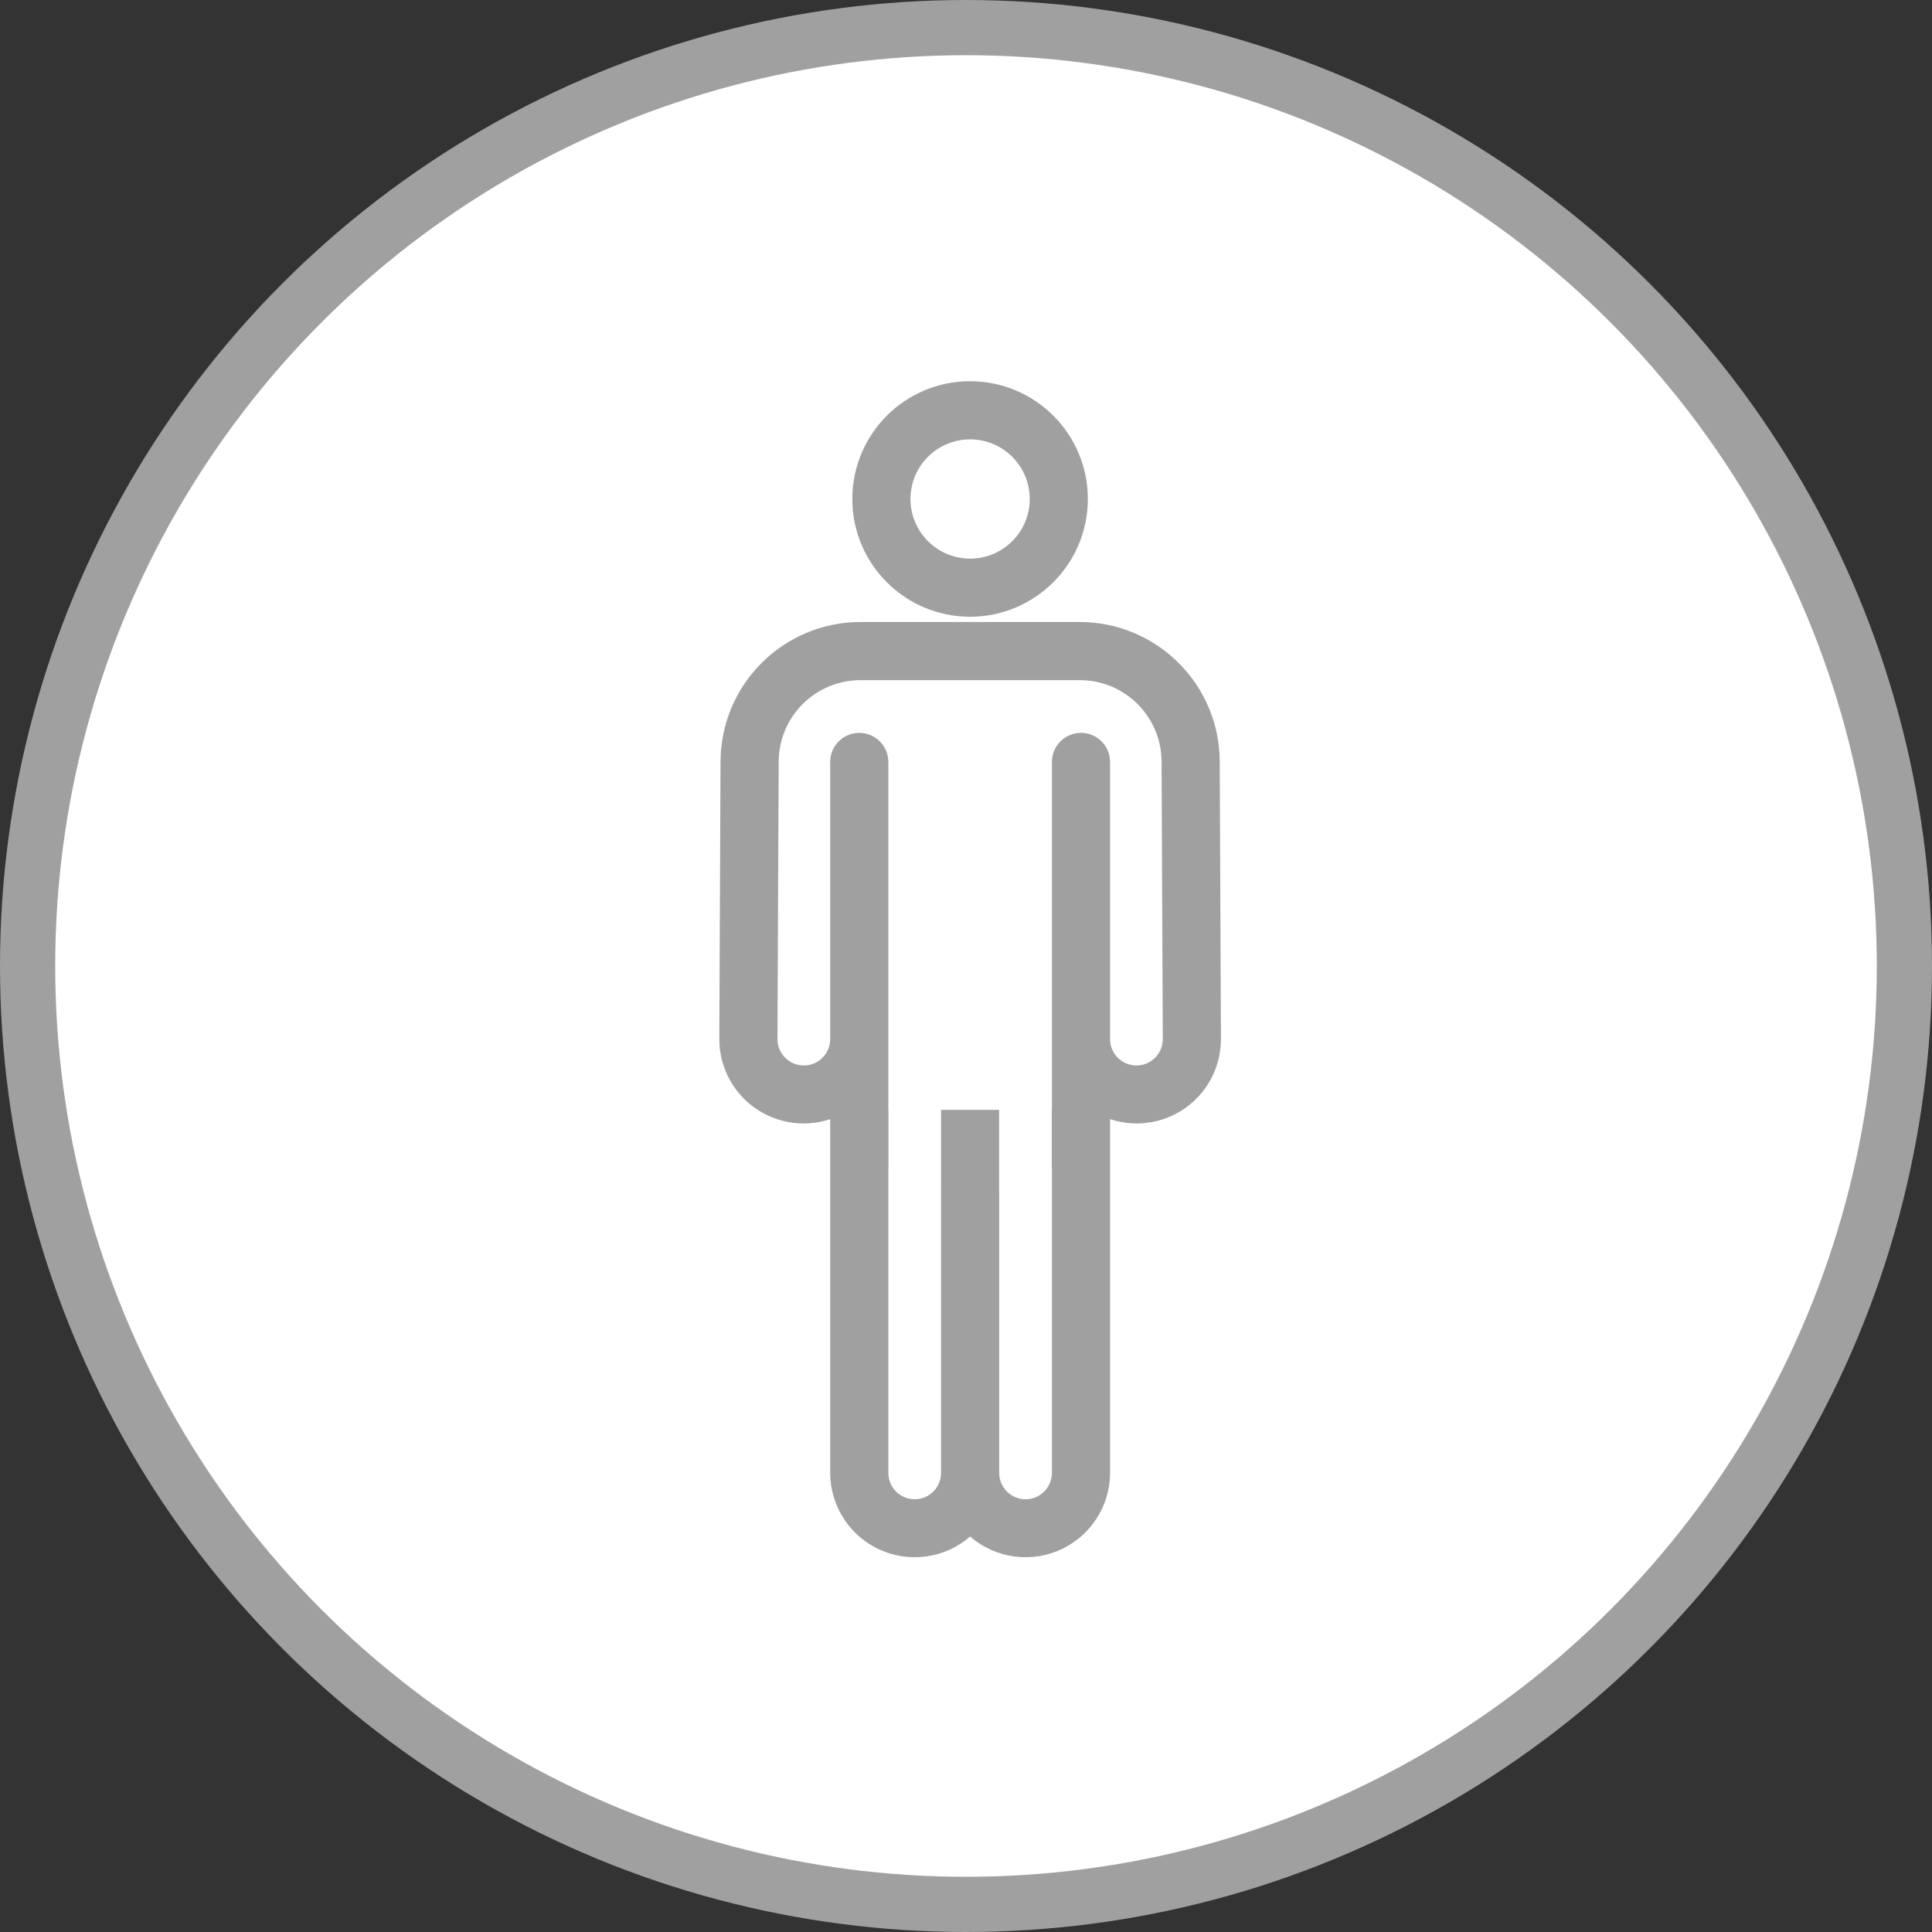 <svg width="70" height="70" viewBox="0 0 70 70" fill="none" xmlns="http://www.w3.org/2000/svg">
<rect x="0" y="0" width="70" height="70" fill="#333333" stroke="none"/>
<circle cx="35" cy="35" r="34" fill="white" stroke="#A0A0A0" stroke-width="2"/>
<path fill-rule="evenodd" clip-rule="evenodd" d="M35.148 14.062C37.367 14.062 39.165 15.861 39.165 18.079C39.163 20.297 37.366 22.094 35.148 22.096C32.93 22.096 31.131 20.298 31.131 18.079C31.131 15.861 32.93 14.062 35.148 14.062ZM32.738 18.079C32.738 19.41 33.818 20.49 35.148 20.49C36.48 20.49 37.559 19.41 37.559 18.079C37.559 16.748 36.48 15.669 35.148 15.669C33.818 15.669 32.738 16.748 32.738 18.079ZM31.177 22.786H39.123C41.784 22.789 43.941 24.946 43.943 27.607L43.987 37.649C43.988 38.613 43.494 39.51 42.678 40.024C41.862 40.538 40.839 40.596 39.97 40.179V53.366C39.968 54.507 39.276 55.534 38.218 55.964C37.161 56.394 35.949 56.143 35.15 55.328C34.351 56.143 33.139 56.394 32.081 55.964C31.024 55.534 30.332 54.507 30.329 53.366V40.179C29.46 40.596 28.438 40.538 27.622 40.024C26.806 39.51 26.311 38.613 26.312 37.649L26.356 27.607C26.359 24.946 28.515 22.789 31.177 22.786ZM31.936 53.366C31.936 54.031 32.476 54.571 33.141 54.571C33.807 54.571 34.346 54.031 34.346 53.366V43.472L34.347 40.461H35.95V43.472H35.953V53.366C35.953 54.031 36.493 54.571 37.158 54.571C37.824 54.571 38.363 54.031 38.363 53.366V42.068H38.357V40.461H38.363V27.607C38.363 27.163 38.723 26.803 39.167 26.803C39.61 26.803 39.97 27.163 39.97 27.607V37.649C39.97 38.315 40.51 38.854 41.175 38.854C41.841 38.854 42.38 38.315 42.38 37.649L42.336 27.607C42.336 25.832 40.898 24.393 39.123 24.393H31.177C29.402 24.393 27.963 25.832 27.963 27.607L27.919 37.649C27.919 38.315 28.459 38.854 29.124 38.854C29.79 38.854 30.329 38.315 30.329 37.649V27.607C30.329 27.163 30.689 26.803 31.133 26.803C31.576 26.803 31.936 27.163 31.936 27.607V40.461H31.941V42.068H31.936V53.366Z" fill="#A0A0A0" stroke="#A0A0A0" stroke-width="0.5"/>
</svg>
